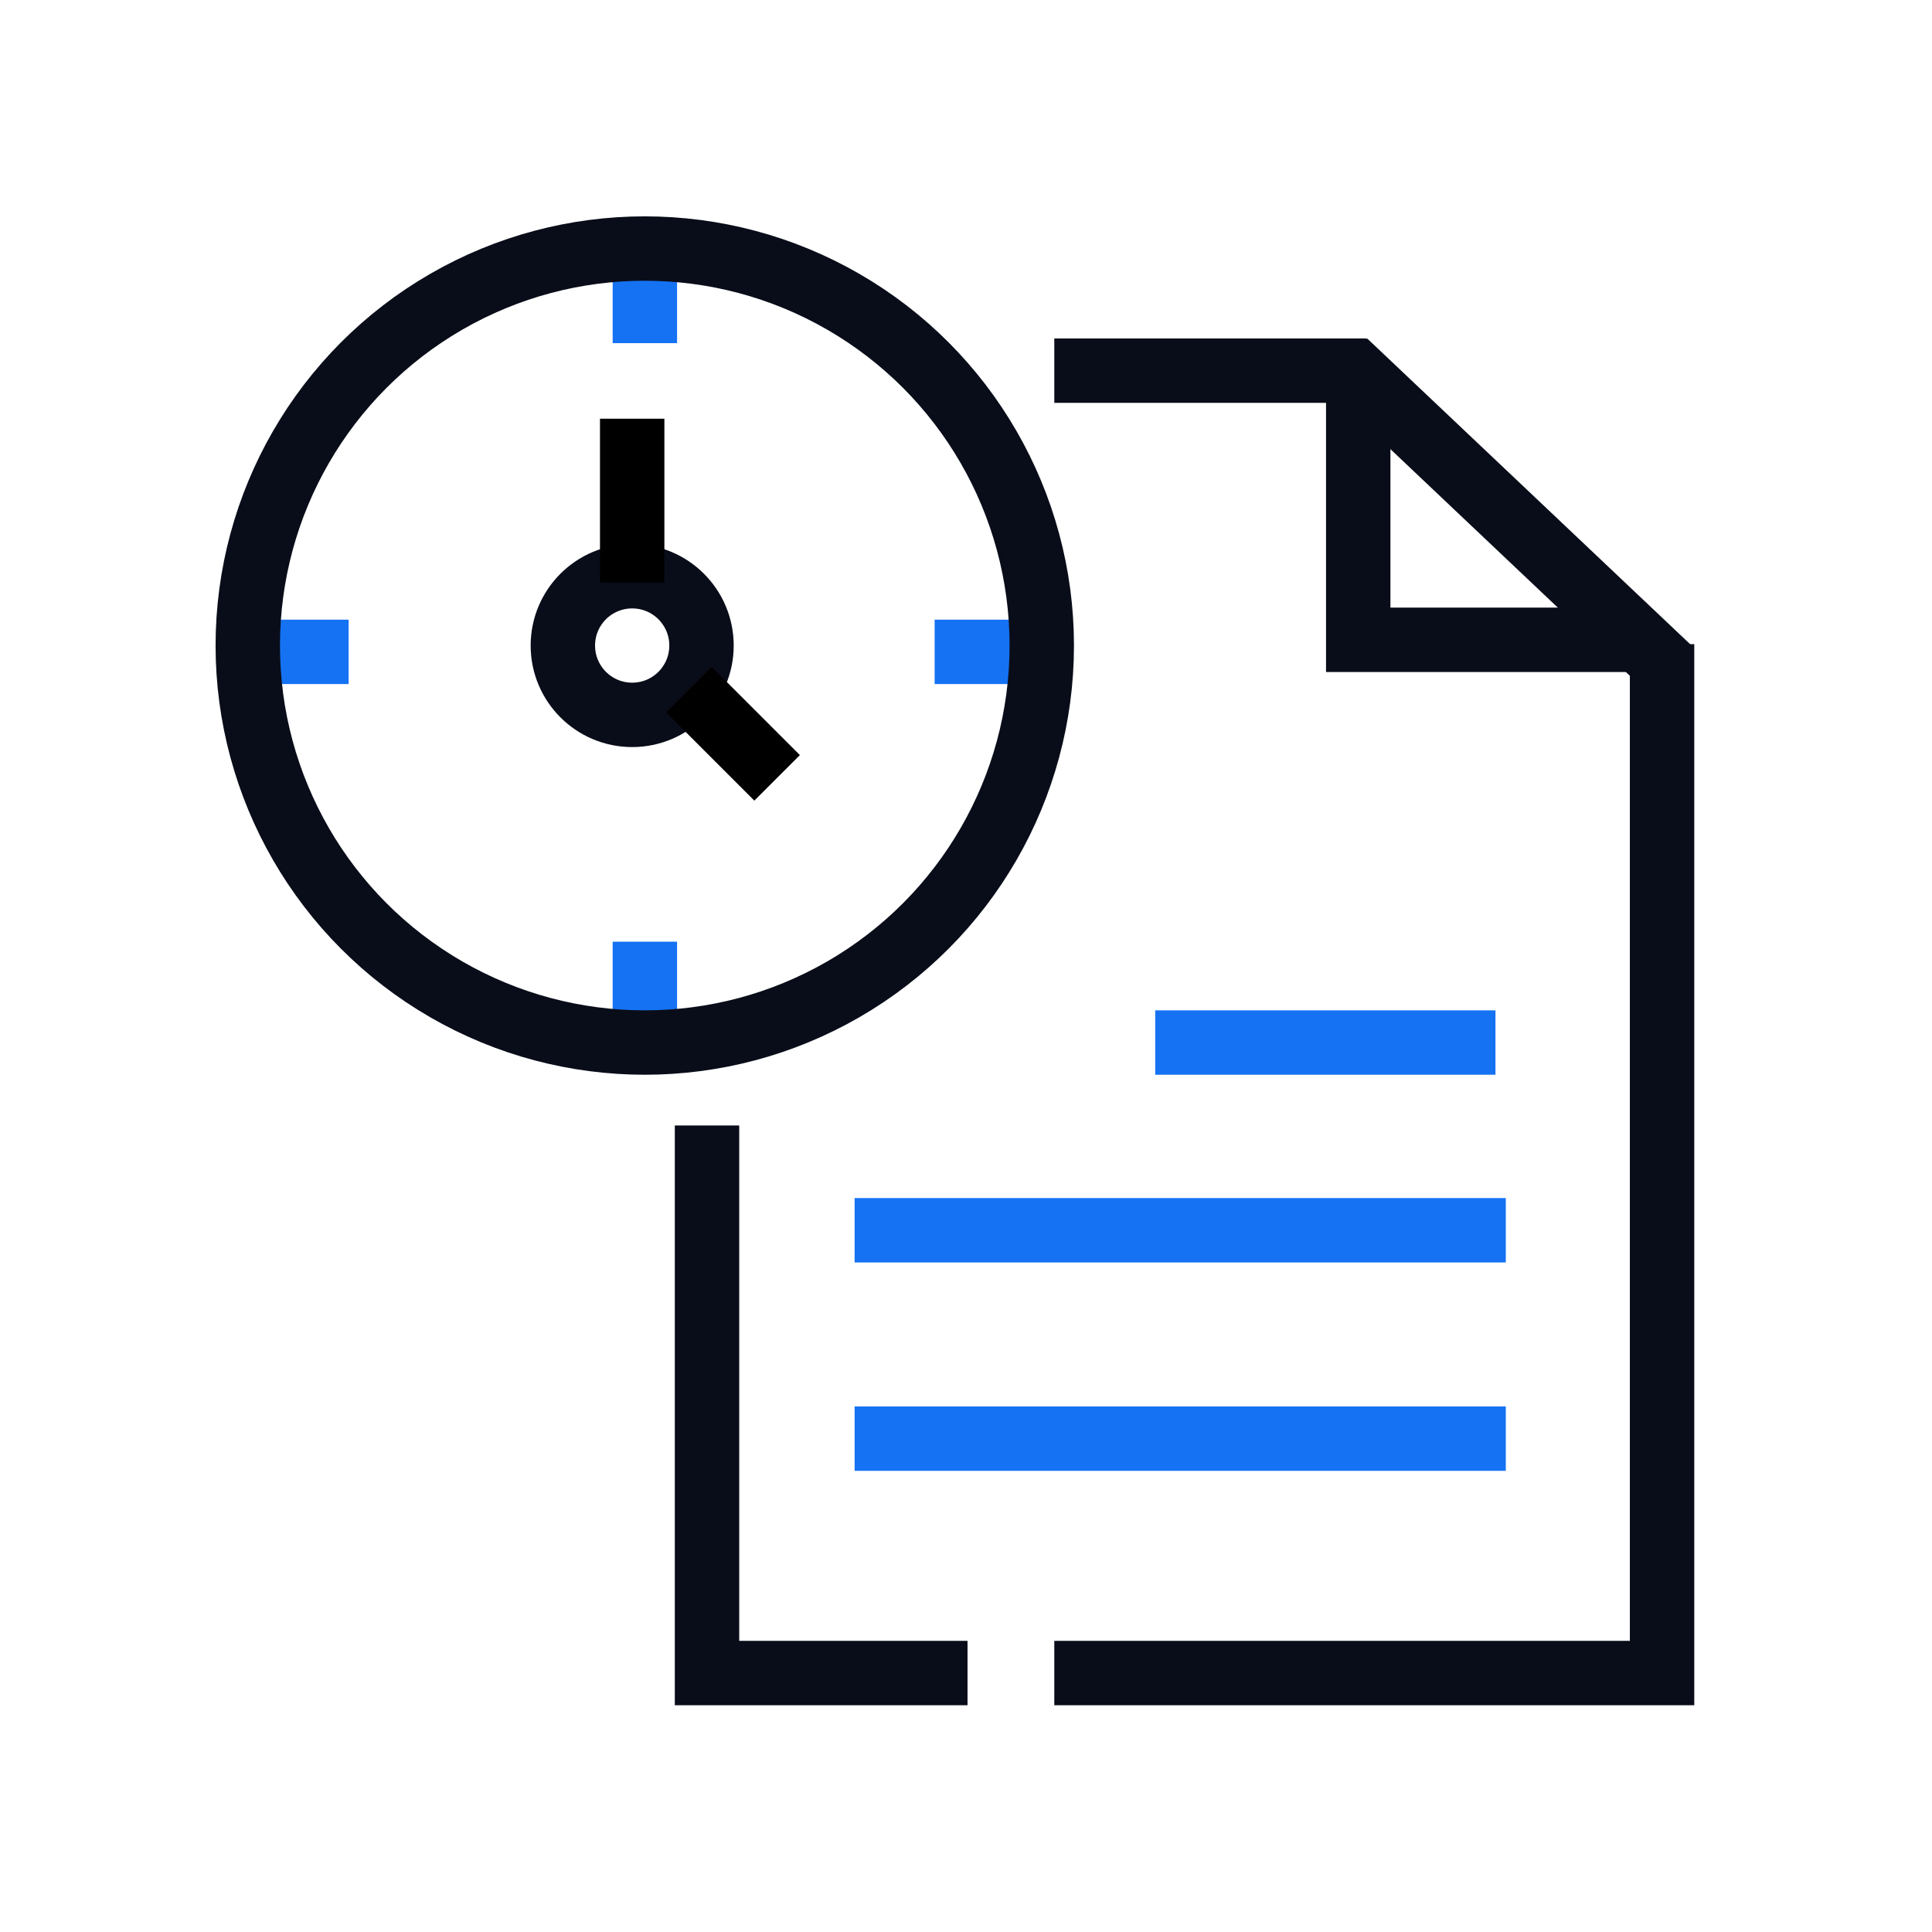 <svg width="60" height="60" viewBox="0 0 60 60" fill="none" xmlns="http://www.w3.org/2000/svg">
<path d="M29.026 20.244H31.766" stroke="#1572F3" stroke-width="2"/>
<path d="M8.087 20.244H10.827" stroke="#1572F3" stroke-width="2"/>
<path d="M20.027 7.917L20.027 10.657" stroke="#1572F3" stroke-width="2"/>
<path d="M20.027 29.245L20.027 31.985" stroke="#1572F3" stroke-width="2"/>
<circle cx="20.024" cy="20.048" r="12.329" stroke="#090D19" stroke-width="2"/>
<circle cx="19.633" cy="20.048" r="2.153" stroke="#090D19" stroke-width="2"/>
<path d="M19.633 13.003V18.091M21.395 21.418L22.764 22.787L24.134 24.157" stroke="black" stroke-width="2"/>
<path d="M30.047 51.958H21.957V48.992M21.957 49.936V34.953" stroke="#090D19" stroke-width="2"/>
<path d="M41.776 11.242L51.888 20.814" stroke="#090D19" stroke-width="2"/>
<path d="M50.944 19.87H42.181V11.915" stroke="#090D19" stroke-width="2"/>
<path d="M35.876 32.377L46.443 32.377" stroke="#1572F3" stroke-width="2"/>
<path d="M26.541 38.207H46.764" stroke="#1572F3" stroke-width="2"/>
<path d="M26.541 44.678H46.764" stroke="#1572F3" stroke-width="2"/>
<path d="M32.742 11.511H42.449M32.742 51.958H51.617V20.005" stroke="#090D19" stroke-width="2"/>
</svg>
